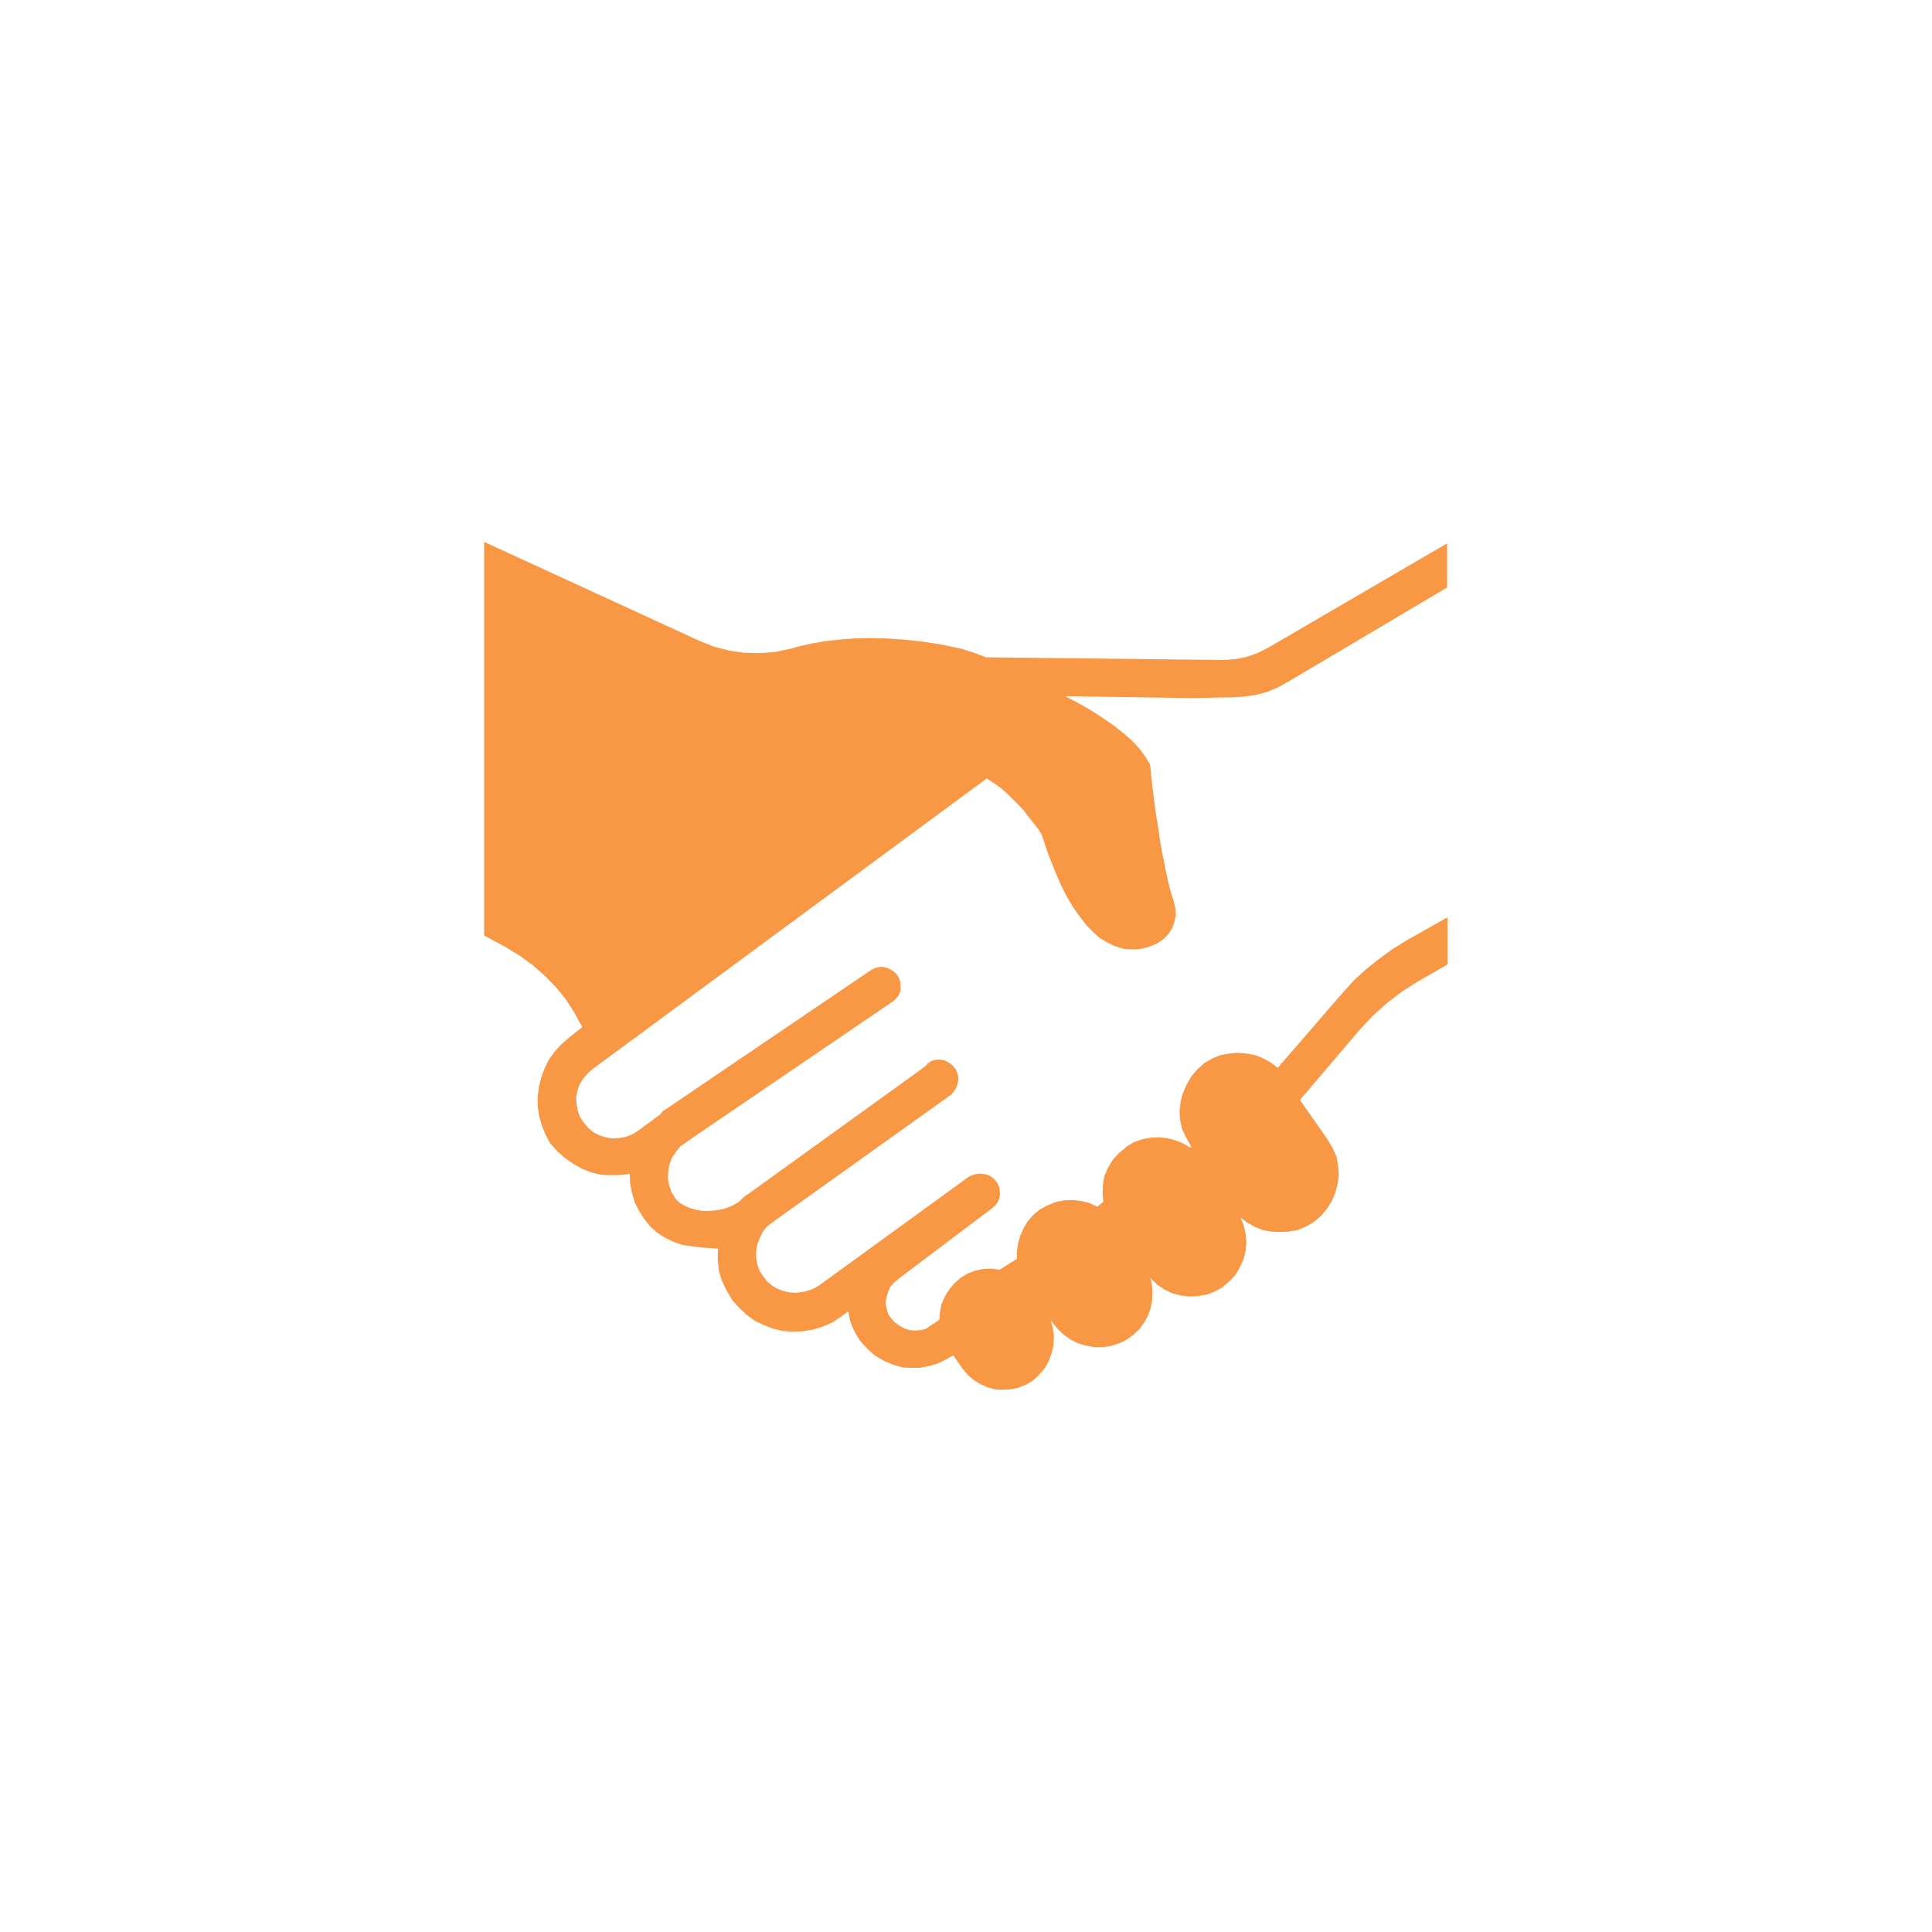 <svg xmlns="http://www.w3.org/2000/svg" xmlns:xlink="http://www.w3.org/1999/xlink" id="Layer_1" x="0px" y="0px" viewBox="0 0 512 512" style="enable-background:new 0 0 512 512;" xml:space="preserve"><style type="text/css">	.st0{fill-rule:evenodd;clip-rule:evenodd;fill:#F89744;}	.st1{fill-rule:evenodd;clip-rule:evenodd;fill:#F79643;}	.st2{fill:#F89744;stroke:#F89744;stroke-width:8.504;stroke-linecap:round;stroke-linejoin:round;stroke-miterlimit:10;}	.st3{fill:#F89744;}	.st4{fill:#F89744;stroke:#F89744;stroke-miterlimit:10;}	.st5{fill:#F89744;stroke:#F89744;stroke-width:1.001;stroke-linecap:round;stroke-linejoin:round;stroke-miterlimit:10;}	.st6{fill:#FFFFFF;}	.st7{fill-rule:evenodd;clip-rule:evenodd;fill:#FFFFFF;}</style><g>	<path class="st0" d="M128.5,143.7l57,26.2l3.8,1.5l3.9,1l4,0.6l4,0.1l4.1-0.3l3.9-0.8l2.9-0.8l3.2-0.7l3.5-0.6l3.6-0.4l3.9-0.3  l4.2-0.1l4.3,0.1l4.7,0.3l4.8,0.5l5.1,0.8l5.3,1.1l0.7,0.2l1.1,0.4l1.4,0.4l1.6,0.6l1.8,0.7l62.9,0.7l3.1-0.2l3-0.6l2.9-1l2.8-1.4  l47.5-27.7v11.7l-42.2,25l-2.7,1.5l-2.9,1.2l-3,0.8l-3,0.4l-3.1,0.2l-10.7,0.2l-33.6-0.5l3.4,1.8l3.2,1.8l3.1,2l2.9,2l2.6,2  l2.4,2.1l2,2.1l1.6,2.2l1.3,2.1v0.3l0.1,0.8l0.1,1.2l0.2,1.7l0.2,2l0.3,2.2l0.3,2.5l0.4,2.8l0.5,2.9l0.4,3l0.5,3l0.6,3l0.6,3  l0.6,2.8l0.7,2.7l0.8,2.5l0.4,1.8l0.1,1.8l-0.4,1.8l-0.6,1.7l-1,1.5l-1.3,1.3l-1.6,1.1l-1.2,0.5l-1.3,0.5l-1.5,0.4l-1.5,0.2h-1.6  l-1.5-0.1l-1.6-0.4l-1.6-0.6l-1.6-0.8l-1.8-1.1l-1.7-1.5l-1.8-1.8l-1.7-2.2l-1.8-2.5l-1.8-3l-1.7-3.4l-1.6-3.8l-1.7-4.3l-1.6-4.8  l-0.1-0.2l-0.3-0.5l-0.5-0.8l-0.7-0.9l-0.9-1.2l-1.1-1.3l-1.1-1.5l-1.4-1.5l-1.5-1.5l-1.5-1.5l-1.7-1.5l-1.8-1.3l-2-1.3  l-104.3,76.9l-1.5,1.3l-1.1,1.3l-1,1.6l-0.6,1.7l-0.3,1.7l0.1,1.8l0.3,1.7l0.6,1.7l1,1.5l1.2,1.4l1.4,1.2l1.6,0.8l1.7,0.5l1.6,0.3  l1.8-0.1l1.7-0.3l1.7-0.6l1.5-0.9l5.3-3.9l0.4-0.3l0.5-0.4l0.4-0.6l55.3-37.5l1.5-0.7l1.4-0.2l1.4,0.3l1.4,0.7l1,0.8l0.7,1.1  l0.4,1.2l0.1,1.3l-0.1,1.1l-0.4,1l-0.7,0.9l-0.9,0.8l-51.7,35.2l-4.6,3.2l-1.2,1.5l-1,1.5l-0.7,1.8l-0.3,1.8l-0.1,1.8l0.3,1.8  l0.6,1.8l1,1.7l1,1.1l1.3,0.8l1.5,0.7l1.7,0.5l1.8,0.3h2l1.9-0.2l2-0.4l1.8-0.7l1.8-1l0.7-0.7l0.6-0.6l0.8-0.6l0.8-0.5l46.6-33.6  l0.8-0.9l0.8-0.5l1-0.3l1.2-0.1l1.3,0.2l1.2,0.6l1,0.8l0.8,1l0.5,1.3l0.2,1.3l-0.2,1.2l-0.4,1.1l-0.6,0.9l-0.6,0.8l-47.6,34  l-1.4,1.1l-1.1,1.4l-0.8,1.7l-0.6,1.6l-0.3,1.8v1.7l0.3,1.8l0.6,1.7l1,1.5l1,1.3l1.3,1.1l1.4,0.8l1.5,0.6l1.7,0.4l2,0.1l2-0.3  l2-0.6l1.8-1l39.8-28.9l1-0.4l1-0.3l1-0.1l1.4,0.2l1.3,0.5l1.1,0.9l0.8,1.1l0.5,1.2l0.1,1.5l-0.1,1.1l-0.5,1l-0.6,0.9l-0.9,0.8  l-24.9,18.8l-1.2,1l-0.9,1.1l-0.6,1.4l-0.4,1.4l-0.2,1.5l0.3,1.5l0.4,1.4l0.8,1.1l1,1.1l1.3,0.9l1.3,0.7l1.3,0.4l1.5,0.1l1.5-0.1  l1.4-0.4l1.1-0.8l2.3-1.5l0.2-2.1l0.4-2.1l0.9-2l1.1-1.8l1.4-1.7l1.7-1.5l1.8-1.1l2.1-0.8l2.1-0.4l2.2-0.1l2.1,0.3l4.6-2.9v-2.1  l0.3-2.1l0.6-2l0.9-2l1.1-1.8l1.5-1.7l1.7-1.4l2.1-1.1l2.2-0.9l2.2-0.4l2.2-0.1l2.3,0.3l2.1,0.5l2.1,1l1.6-1.3l-0.2-2.3l0.1-2.3  l0.4-2.3l0.9-2.1l1.2-2l1.6-1.8l1.8-1.5l0.3-0.3l2-1.2l2.2-0.8l2.2-0.4l2.2-0.1l2.2,0.2l2.2,0.6l2,0.8l1.9,1.1h0.3l-0.2-0.6  l-1.3-2.3l-1-2.2l-0.5-2.4l-0.1-2.3l0.3-2.4l0.6-2.3l1-2.2l1.2-2.1l1.6-1.9l1.9-1.7l2.1-1.2l2.2-0.9l2.3-0.4l2.2-0.2l2.3,0.2  l2.3,0.4l2.2,0.9l2,1.1l1.8,1.4l17.4-20.1l2.9-3.2l3.2-2.9l3.4-2.7l3.4-2.5l3.7-2.3l11-6.2v12.5l-8,4.6l-4.1,2.6l-3.9,3l-3.6,3.2  l-3.4,3.6l-16.1,18.9l7.4,10.6l1.3,2.2l1,2.3l0.4,2.3l0.2,2.4l-0.3,2.4l-0.6,2.3l-0.9,2.2l-1.3,2.1l-1.6,1.9l-2,1.7l-2.1,1.2  l-2.2,0.9l-2.3,0.4l-2.3,0.1l-2.3-0.1l-2.2-0.4l-2.2-0.9l-2-1.1l-1.8-1.4l0.9,2.1l0.5,2.2l0.2,2.3l-0.2,2.2l-0.5,2.2l-0.9,2l-1.1,2  l-1.5,1.7l-1.9,1.6l-0.3,0.3l-2,1.1l-2.2,0.8l-2.3,0.4l-2.3,0.1l-2.3-0.3l-2.2-0.6l-2.1-1l-1.9-1.3l-1.7-1.7l0.4,2l0.1,2.1l-0.1,2  l-0.4,2l-0.7,1.9l-1,1.8l-1.2,1.7l-1.6,1.5l-1.8,1.3l-2,1l-2.2,0.7l-2.3,0.3H290l-2.2-0.4l-2.1-0.6l-2-1l-1.8-1.3l-1.6-1.5  l-1.5-1.8l-0.4-0.6l0.6,2.1l0.3,2.2l-0.1,2.3l-0.5,2.2l-0.8,2.2l-1.1,1.9l-1.5,1.7l-1.7,1.6l-1.8,1l-2,0.8l-2.1,0.4l-2.1,0.1  l-2-0.1l-2-0.6l-1.8-0.8l-1.8-1.1l-1.6-1.4l-1.4-1.7l-2.3-3.3h-0.3l-2.1,1.2l-2.2,1l-2.3,0.6l-2.2,0.4h-2.3l-2-0.1l-2.8-0.8  l-2.5-1.1l-2.3-1.4l-2-1.8l-1.8-2l-1.1-1.8l-0.9-1.8l-0.7-2l-0.4-2.2l-2,1.5l-2.3,1.5l-2.5,1.1l-2.7,0.8l-2.7,0.4l-2.9,0.1  l-1.2-0.1l-1.1-0.1l-2.6-0.6l-2.5-1l-2.3-1.1l-2.2-1.6l-1.9-1.8l-1.8-2l-1.5-2.5l-1.3-2.7l-0.8-2.7l-0.3-2.9l0.1-2.9l-1.4-0.1  l-1.5-0.1l-1.5-0.1l-2.5-0.3l-2.6-0.4l-2.3-0.8l-2.3-1.1l-2-1.3l-1.9-1.7l-1.6-2l-1.4-2.2l-1.1-2.2l-0.7-2.4l-0.5-2.5l-0.1-2.6  l-2.7,0.3h-2.7h-1.2l-1.1-0.1l-2.5-0.6l-2.5-1l-2.3-1.3l-2.2-1.5l-2-1.8l-1.8-2l-1.3-2.3l-1-2.5l-0.7-2.5l-0.4-2.5v-2.6l0.3-2.6  l0.6-2.5l0.9-2.4l1.1-2.3l1.6-2.2l1.8-2l2.1-1.8l3.4-2.7l-2-3.7l-2.3-3.6l-2.6-3.2l-3-3.1l-3.2-2.8l-3.4-2.5l-3.6-2.2l-5.9-3.2  V143.7z"></path></g></svg>
